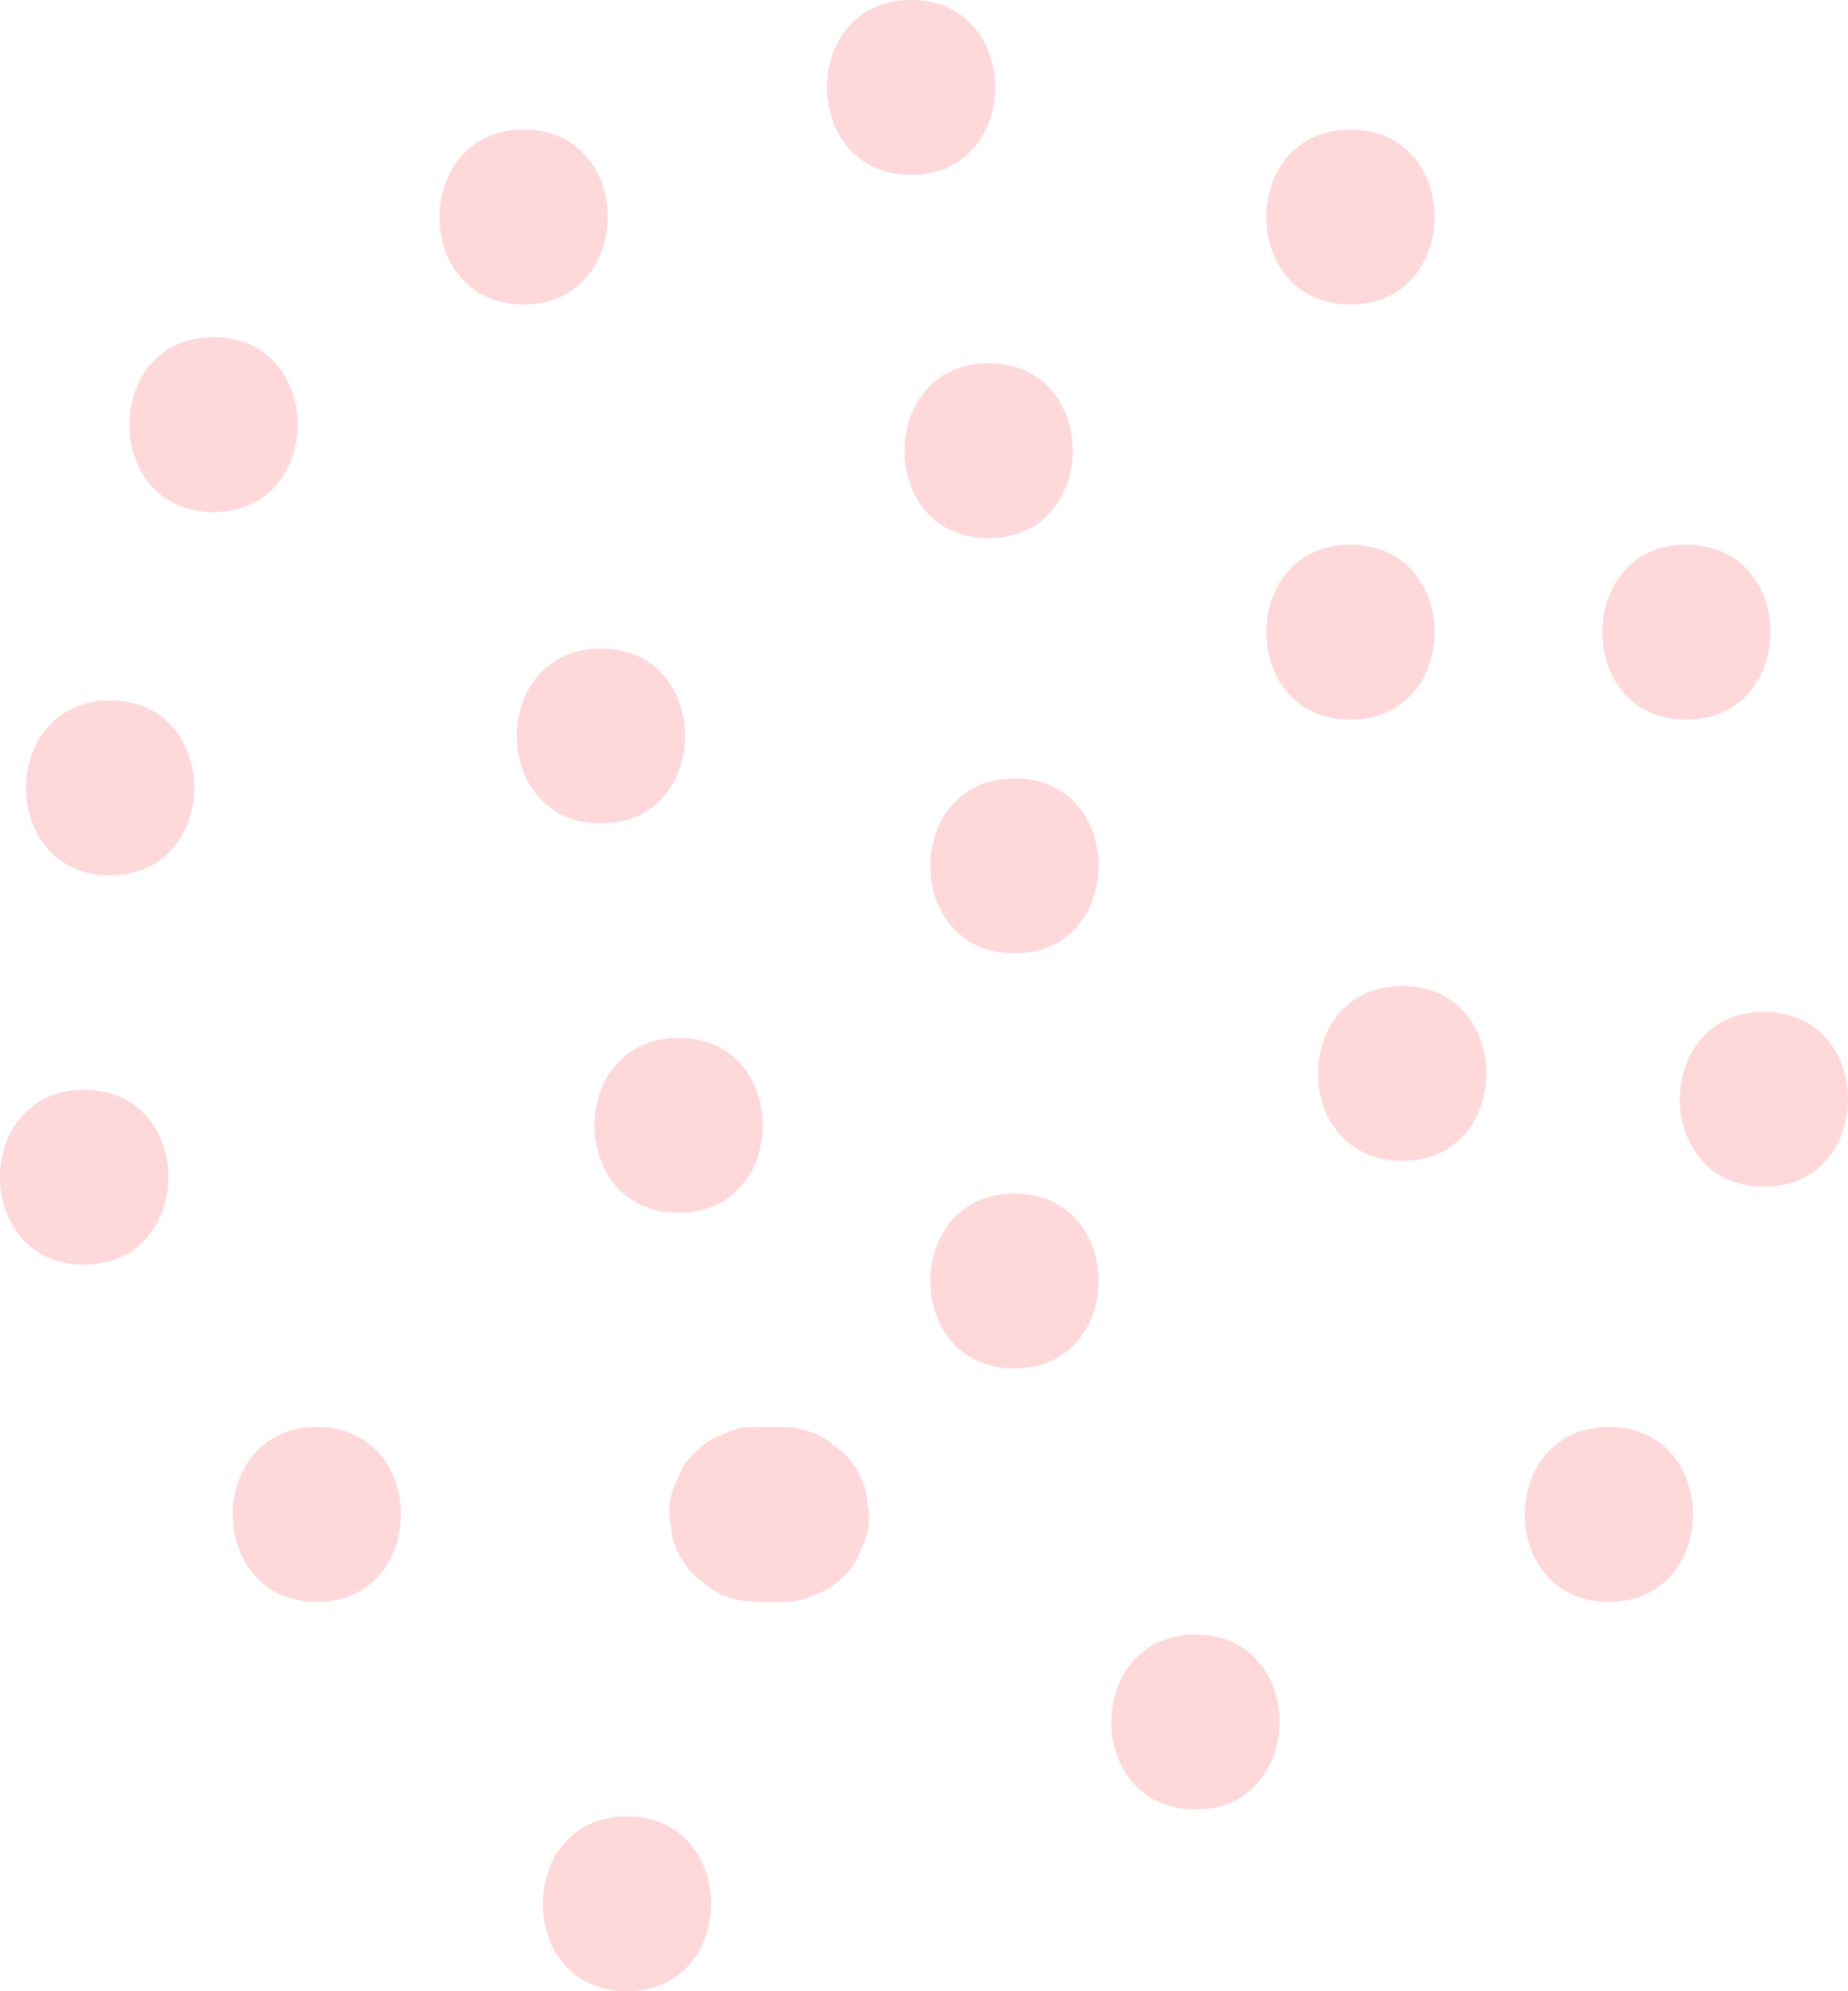 <svg width="104" height="112" viewBox="0 0 104 112" fill="none" xmlns="http://www.w3.org/2000/svg">
<g opacity="0.3">
<path d="M33.821 36.478C27.516 36.478 27.499 46.315 33.821 46.315C40.125 46.315 40.142 36.478 33.821 36.478Z" fill="#FF7E84"/>
<path d="M38.192 68.216C44.496 68.216 44.513 58.379 38.192 58.379C31.887 58.379 31.87 68.216 38.192 68.216Z" fill="#FF7E84"/>
<path d="M57.09 43.784C50.786 43.784 50.769 53.621 57.09 53.621C63.395 53.621 63.412 43.784 57.09 43.784Z" fill="#FF7E84"/>
<path d="M55.641 20.433C49.336 20.433 49.32 30.269 55.641 30.269C61.946 30.269 61.963 20.433 55.641 20.433Z" fill="#FF7E84"/>
<path d="M76 30.641C69.696 30.641 69.679 40.477 76 40.477C82.305 40.477 82.322 30.641 76 30.641Z" fill="#FF7E84"/>
<path d="M78.911 55.46C72.606 55.46 72.589 65.297 78.911 65.297C85.215 65.297 85.232 55.46 78.911 55.46Z" fill="#FF7E84"/>
<path d="M57.09 67.136C50.786 67.136 50.769 76.972 57.09 76.972C63.395 76.972 63.412 67.136 57.09 67.136Z" fill="#FF7E84"/>
<path d="M47.474 81.714C47.138 81.461 46.819 81.208 46.482 80.938C45.726 80.499 44.902 80.263 44.011 80.263C43.523 80.263 43.036 80.263 42.565 80.263C41.892 80.229 41.254 80.381 40.682 80.685C40.077 80.887 39.556 81.225 39.102 81.697C38.631 82.136 38.295 82.676 38.093 83.283C37.79 83.874 37.639 84.498 37.673 85.173C37.723 85.612 37.79 86.05 37.841 86.472C38.076 87.299 38.496 88.024 39.102 88.649C39.438 88.902 39.757 89.155 40.094 89.425C40.85 89.863 41.674 90.1 42.565 90.1C43.053 90.1 43.54 90.1 44.011 90.1C44.683 90.133 45.322 89.981 45.894 89.678C46.499 89.475 47.02 89.138 47.474 88.665C47.945 88.227 48.281 87.687 48.483 87.079C48.786 86.489 48.937 85.865 48.903 85.19C48.853 84.751 48.786 84.312 48.735 83.891C48.5 83.047 48.08 82.321 47.474 81.714Z" fill="#FF7E84"/>
<path d="M17.832 80.263C11.528 80.263 11.511 90.099 17.832 90.099C24.137 90.099 24.154 80.263 17.832 80.263Z" fill="#FF7E84"/>
<path d="M6.2 39.398C-0.105 39.398 -0.122 49.234 6.2 49.234C12.504 49.234 12.521 39.398 6.2 39.398Z" fill="#FF7E84"/>
<path d="M4.735 61.298C-1.57 61.298 -1.587 71.135 4.735 71.135C11.056 71.135 11.056 61.298 4.735 61.298Z" fill="#FF7E84"/>
<path d="M12.016 18.965C5.711 18.965 5.695 28.802 12.016 28.802C18.321 28.802 18.338 18.965 12.016 18.965Z" fill="#FF7E84"/>
<path d="M29.465 7.289C23.161 7.289 23.144 17.126 29.465 17.126C35.77 17.126 35.787 7.289 29.465 7.289Z" fill="#FF7E84"/>
<path d="M51.272 9.837C57.576 9.837 57.593 0 51.272 0C44.967 0 44.967 9.837 51.272 9.837Z" fill="#FF7E84"/>
<path d="M76 17.126C82.305 17.126 82.322 7.289 76 7.289C69.696 7.289 69.679 17.126 76 17.126Z" fill="#FF7E84"/>
<path d="M94.9 40.477C101.205 40.477 101.222 30.641 94.9 30.641C88.596 30.641 88.596 40.477 94.9 40.477Z" fill="#FF7E84"/>
<path d="M99.274 56.911C92.969 56.911 92.952 66.748 99.274 66.748C105.579 66.748 105.579 56.911 99.274 56.911Z" fill="#FF7E84"/>
<path d="M90.547 80.263C84.243 80.263 84.226 90.099 90.547 90.099C96.852 90.099 96.852 80.263 90.547 80.263Z" fill="#FF7E84"/>
<path d="M67.278 91.939C60.973 91.939 60.956 101.775 67.278 101.775C73.582 101.775 73.599 91.939 67.278 91.939Z" fill="#FF7E84"/>
<path d="M35.282 102.163C28.977 102.163 28.96 112 35.282 112C41.586 112 41.603 102.163 35.282 102.163Z" fill="#FF7E84"/>
</g>
</svg>
